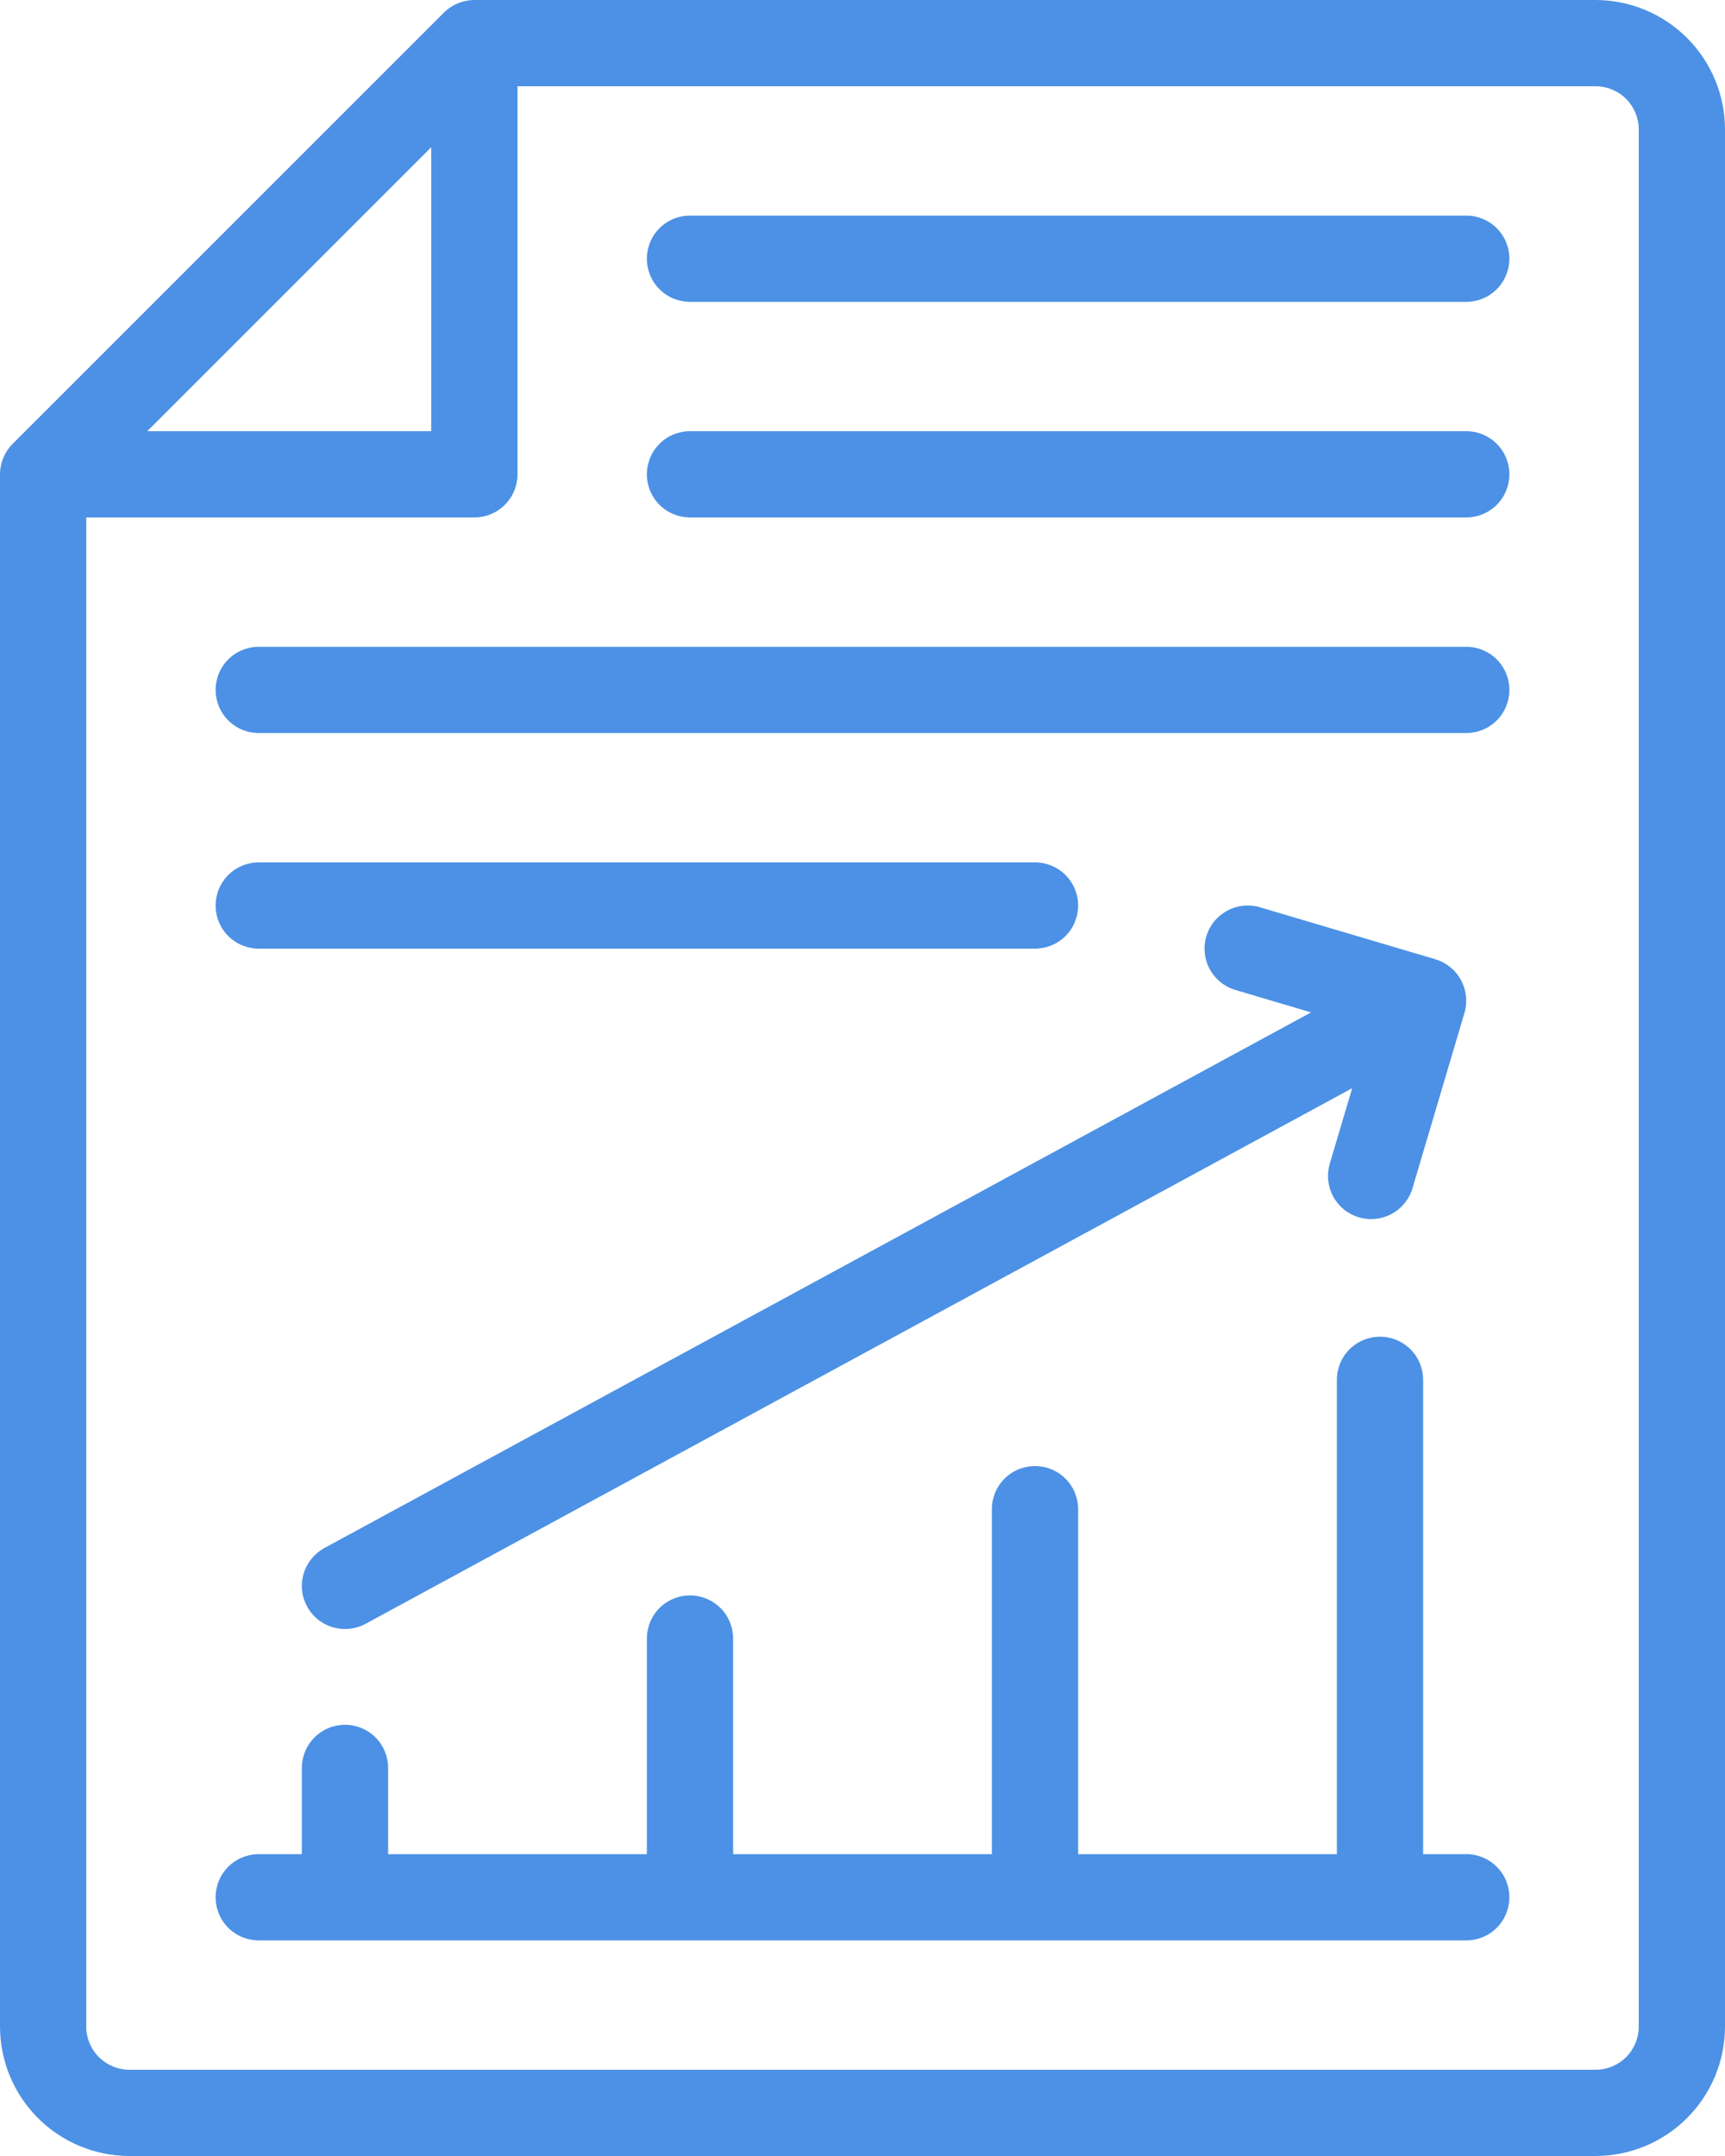 <?xml version="1.0" encoding="UTF-8"?>
<svg xmlns="http://www.w3.org/2000/svg" width="32" height="40" viewBox="0 0 32 40" fill="none">
  <g id="line">
    <g id="Group">
      <path id="Vector" d="M29.6 0H8.8C8.588 0.001 8.384 0.085 8.234 0.235L0.235 8.234C0.085 8.384 0.001 8.588 0 8.8V37.6C0.001 38.236 0.254 38.846 0.704 39.296C1.154 39.746 1.764 39.999 2.4 40H29.6C30.236 39.999 30.846 39.746 31.296 39.296C31.746 38.846 31.999 38.236 32 37.6V2.4C31.999 1.764 31.746 1.154 31.296 0.704C30.846 0.254 30.236 0.001 29.6 0ZM8 2.731V8H2.731L8 2.731ZM30.4 37.6C30.4 37.812 30.315 38.016 30.166 38.166C30.015 38.315 29.812 38.4 29.6 38.4H2.4C2.188 38.4 1.985 38.315 1.835 38.166C1.685 38.016 1.6 37.812 1.6 37.6V9.6H8.8C8.905 9.6 9.009 9.579 9.106 9.539C9.203 9.499 9.291 9.44 9.366 9.366C9.44 9.291 9.499 9.203 9.539 9.106C9.579 9.009 9.6 8.905 9.6 8.8V1.6H29.6C29.812 1.6 30.015 1.685 30.166 1.835C30.315 1.985 30.4 2.188 30.4 2.4V37.6Z" fill="#4C91E5"></path>
      <path id="Vector_2" d="M27.2 4H12.8C12.588 4 12.384 4.084 12.234 4.234C12.084 4.384 12 4.588 12 4.8C12 5.012 12.084 5.216 12.234 5.366C12.384 5.516 12.588 5.6 12.8 5.6H27.2C27.412 5.6 27.616 5.516 27.766 5.366C27.916 5.216 28 5.012 28 4.8C28 4.588 27.916 4.384 27.766 4.234C27.616 4.084 27.412 4 27.2 4Z" fill="#4C91E5"></path>
      <path id="Vector_3" d="M27.2 12H4.8C4.588 12 4.384 12.084 4.234 12.234C4.084 12.384 4 12.588 4 12.8C4 13.012 4.084 13.216 4.234 13.366C4.384 13.516 4.588 13.6 4.8 13.6H27.2C27.412 13.6 27.616 13.516 27.766 13.366C27.916 13.216 28 13.012 28 12.8C28 12.588 27.916 12.384 27.766 12.234C27.616 12.084 27.412 12 27.2 12Z" fill="#4C91E5"></path>
      <path id="Vector_4" d="M19.2 16H4.8C4.588 16 4.384 16.084 4.234 16.234C4.084 16.384 4 16.588 4 16.8C4 17.012 4.084 17.216 4.234 17.366C4.384 17.516 4.588 17.6 4.8 17.6H19.2C19.412 17.6 19.616 17.516 19.766 17.366C19.916 17.216 20 17.012 20 16.8C20 16.588 19.916 16.384 19.766 16.234C19.616 16.084 19.412 16 19.2 16Z" fill="#4C91E5"></path>
      <path id="Vector_5" d="M27.2 8H12.8C12.588 8 12.384 8.084 12.234 8.234C12.084 8.384 12 8.588 12 8.8C12 9.012 12.084 9.216 12.234 9.366C12.384 9.516 12.588 9.6 12.8 9.6H27.2C27.412 9.6 27.616 9.516 27.766 9.366C27.916 9.216 28 9.012 28 8.8C28 8.588 27.916 8.384 27.766 8.234C27.616 8.084 27.412 8 27.2 8Z" fill="#4C91E5"></path>
      <path id="Vector_6" d="M27.2 34.4H26.4V25.6C26.4 25.388 26.316 25.184 26.166 25.034C26.016 24.884 25.812 24.8 25.6 24.8C25.388 24.8 25.184 24.884 25.034 25.034C24.884 25.184 24.8 25.388 24.8 25.6V34.4H20V28C20 27.788 19.916 27.584 19.766 27.434C19.616 27.284 19.412 27.2 19.2 27.2C18.988 27.2 18.784 27.284 18.634 27.434C18.484 27.584 18.4 27.788 18.4 28V34.4H13.6V30.4C13.6 30.188 13.516 29.984 13.366 29.834C13.216 29.684 13.012 29.6 12.8 29.6C12.588 29.6 12.384 29.684 12.234 29.834C12.084 29.984 12 30.188 12 30.4V34.4H7.2V32.8C7.2 32.588 7.116 32.384 6.966 32.234C6.816 32.084 6.612 32 6.4 32C6.188 32 5.984 32.084 5.834 32.234C5.684 32.384 5.6 32.588 5.6 32.8V34.4H4.8C4.588 34.4 4.384 34.484 4.234 34.634C4.084 34.784 4 34.988 4 35.2C4 35.412 4.084 35.616 4.234 35.766C4.384 35.916 4.588 36 4.8 36H27.2C27.412 36 27.616 35.916 27.766 35.766C27.916 35.616 28 35.412 28 35.2C28 34.988 27.916 34.784 27.766 34.634C27.616 34.484 27.412 34.4 27.2 34.4Z" fill="#4C91E5"></path>
      <path id="Vector_7" d="M5.697 29.805C5.798 29.992 5.969 30.13 6.173 30.19C6.376 30.25 6.595 30.228 6.781 30.127L25.084 20.189L24.668 21.591C24.639 21.691 24.629 21.797 24.64 21.901C24.651 22.006 24.682 22.107 24.732 22.2C24.782 22.292 24.85 22.374 24.932 22.44C25.014 22.506 25.108 22.555 25.208 22.585C25.412 22.645 25.631 22.622 25.817 22.521C26.004 22.42 26.142 22.249 26.203 22.045L27.167 18.791C27.227 18.588 27.203 18.369 27.102 18.183C27.001 17.996 26.83 17.858 26.627 17.797L23.373 16.833C23.169 16.773 22.95 16.796 22.764 16.897C22.577 16.998 22.438 17.169 22.378 17.373C22.318 17.576 22.341 17.795 22.442 17.982C22.543 18.168 22.715 18.307 22.918 18.367L24.321 18.783L6.018 28.72C5.832 28.822 5.693 28.993 5.633 29.196C5.572 29.4 5.595 29.619 5.697 29.805Z" fill="#4C91E5"></path>
    </g>
  </g>
</svg>
